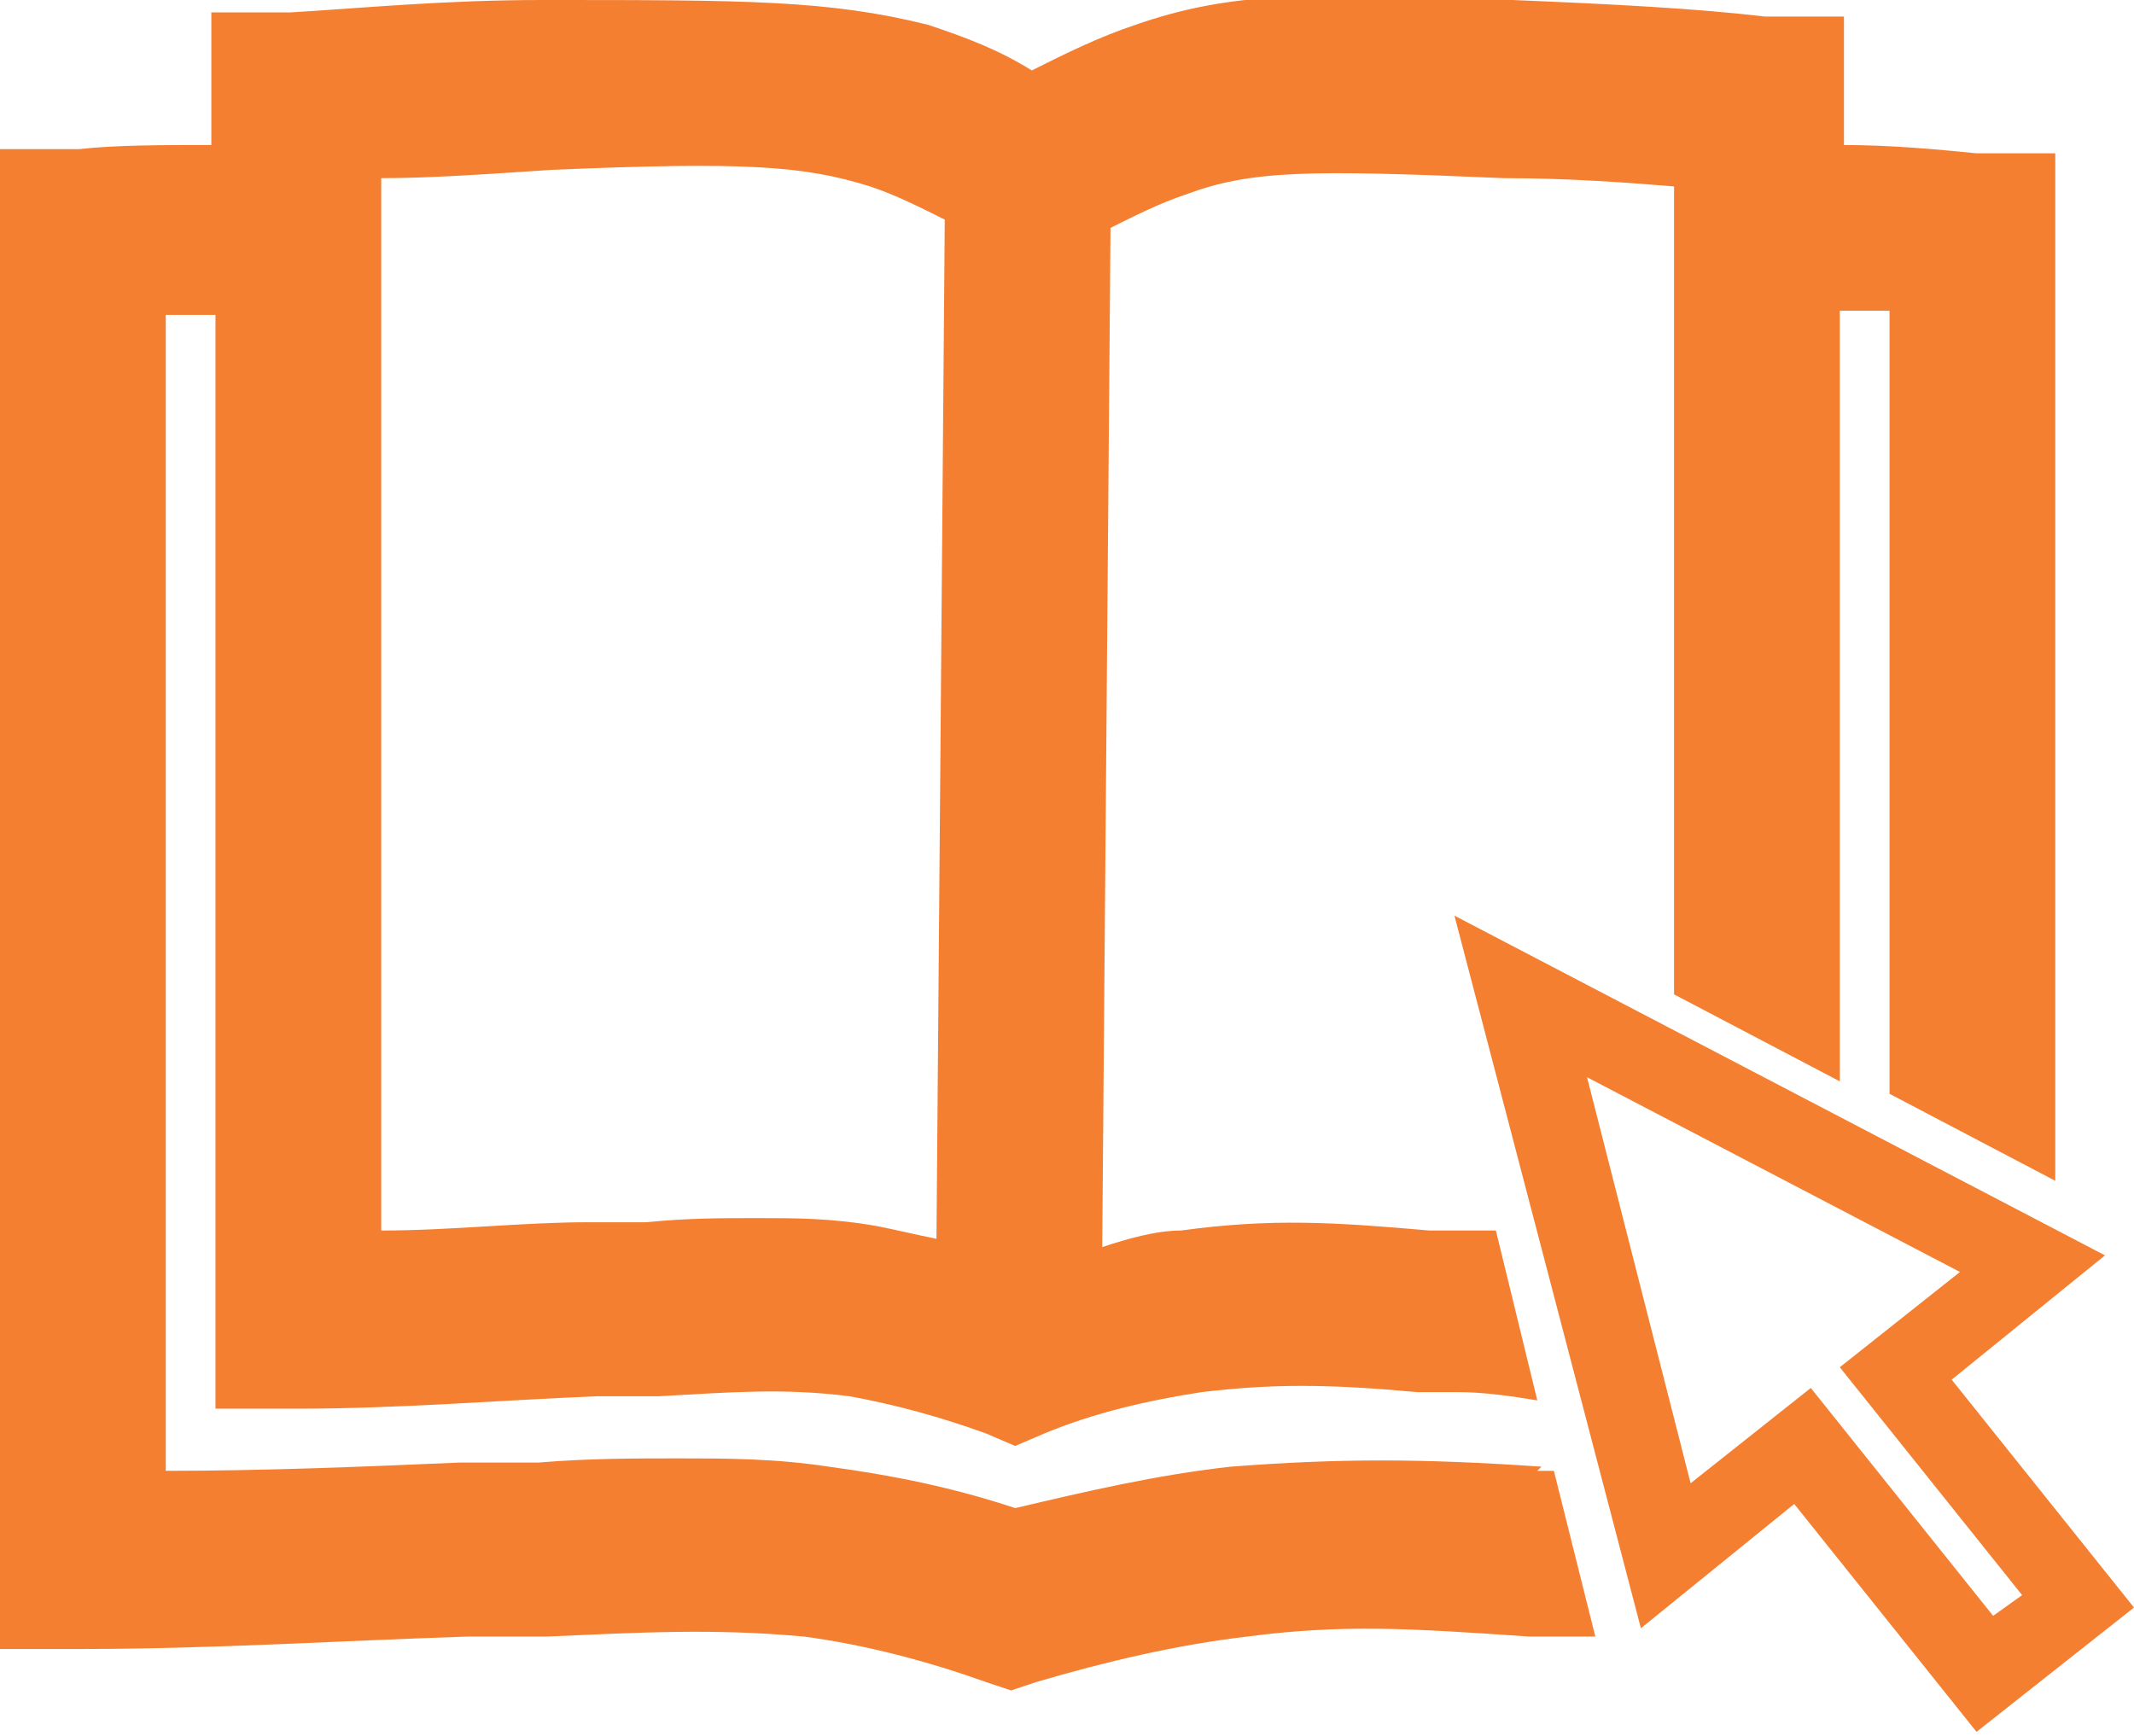 <?xml version="1.0" encoding="UTF-8"?> <svg xmlns="http://www.w3.org/2000/svg" id="Layer_2" data-name="Layer 2" version="1.1" viewBox="0 0 51.5 41.9"><defs><style> .cls-1 { fill: #f47f31; stroke-width: 0px; } </style></defs><g id="Layer_1-2" data-name="Layer 1-2"><g><path class="cls-1" d="M37.2,35.4c-2.9-.2-4.9-.2-7.5,0-1.8.2-3.5.6-5.2,1-1.5-.5-3-.8-4.5-1-1.3-.2-2.5-.2-3.6-.2s-2.2,0-3.4.1c-.6,0-1.2,0-1.9,0-2.3.1-4.7.2-7.1.2V7.6c.4,0,.8,0,1.2,0v26.4h2c2.4,0,4.8-.2,7.2-.3.5,0,1,0,1.5,0,1.8-.1,3-.2,4.6,0,1.1.2,2.2.5,3.3.9l.7.3.7-.3c1.2-.5,2.5-.8,3.8-1,1.7-.2,3-.2,5.2,0h1c.6,0,1.3.1,1.9.2l-1-4.1c-.2,0-.4,0-.6,0h-1c-2.3-.2-3.8-.3-6,0-.6,0-1.3.2-1.9.4l.2-24.6c.6-.3,1.2-.6,1.8-.8,1.6-.6,3-.6,7.7-.4,1.5,0,2.9.1,4.1.2v19.5l4,2.1V7.5c.4,0,.8,0,1.2,0v18.9l4,2.1V3.7h-1.9c-1-.1-2.1-.2-3.2-.2V.4h-1.9c-1.7-.2-3.7-.3-6.1-.4-4.9-.2-6.8-.2-9.1.6-.9.3-1.7.7-2.5,1.1-.8-.5-1.6-.8-2.5-1.1C20,0,18,0,13.1,0c-2.4,0-4.4.2-6.1.3h-1.9v3.2c-1.2,0-2.3,0-3.2.1H0v36.2h2c3.1,0,6.2-.2,9.3-.3.7,0,1.3,0,1.9,0,2.3-.1,4-.2,6.2,0,1.5.2,3,.6,4.4,1.1l.6.2.6-.2c1.7-.5,3.4-.9,5.1-1.1,2.3-.3,3.9-.2,6.8,0h1.3c0,0,.2,0,.3,0l-1-4h-.4s0,0,0,0ZM9.2,4.3c1.2,0,2.6-.1,4.1-.2,4.7-.2,6.1-.1,7.7.4.6.2,1.2.5,1.8.8l-.2,24.6c-.5-.1-.9-.2-1.4-.3-1.1-.2-2-.2-2.9-.2s-1.7,0-2.7.1c-.4,0-.9,0-1.4,0-1.6,0-3.3.2-5,.2,0,0,0-25.5,0-25.5Z"></path><path class="cls-1" d="M47.1,33.3l3.7-3-15.7-8.2,4.5,17.2,3.7-3,4.4,5.5,3.8-3-4.4-5.5h0ZM43.7,33.5l-2.9,2.3-2.5-9.8,9,4.7-2.9,2.3,4.4,5.5-.7.5-4.4-5.5h0Z"></path></g></g></svg> 